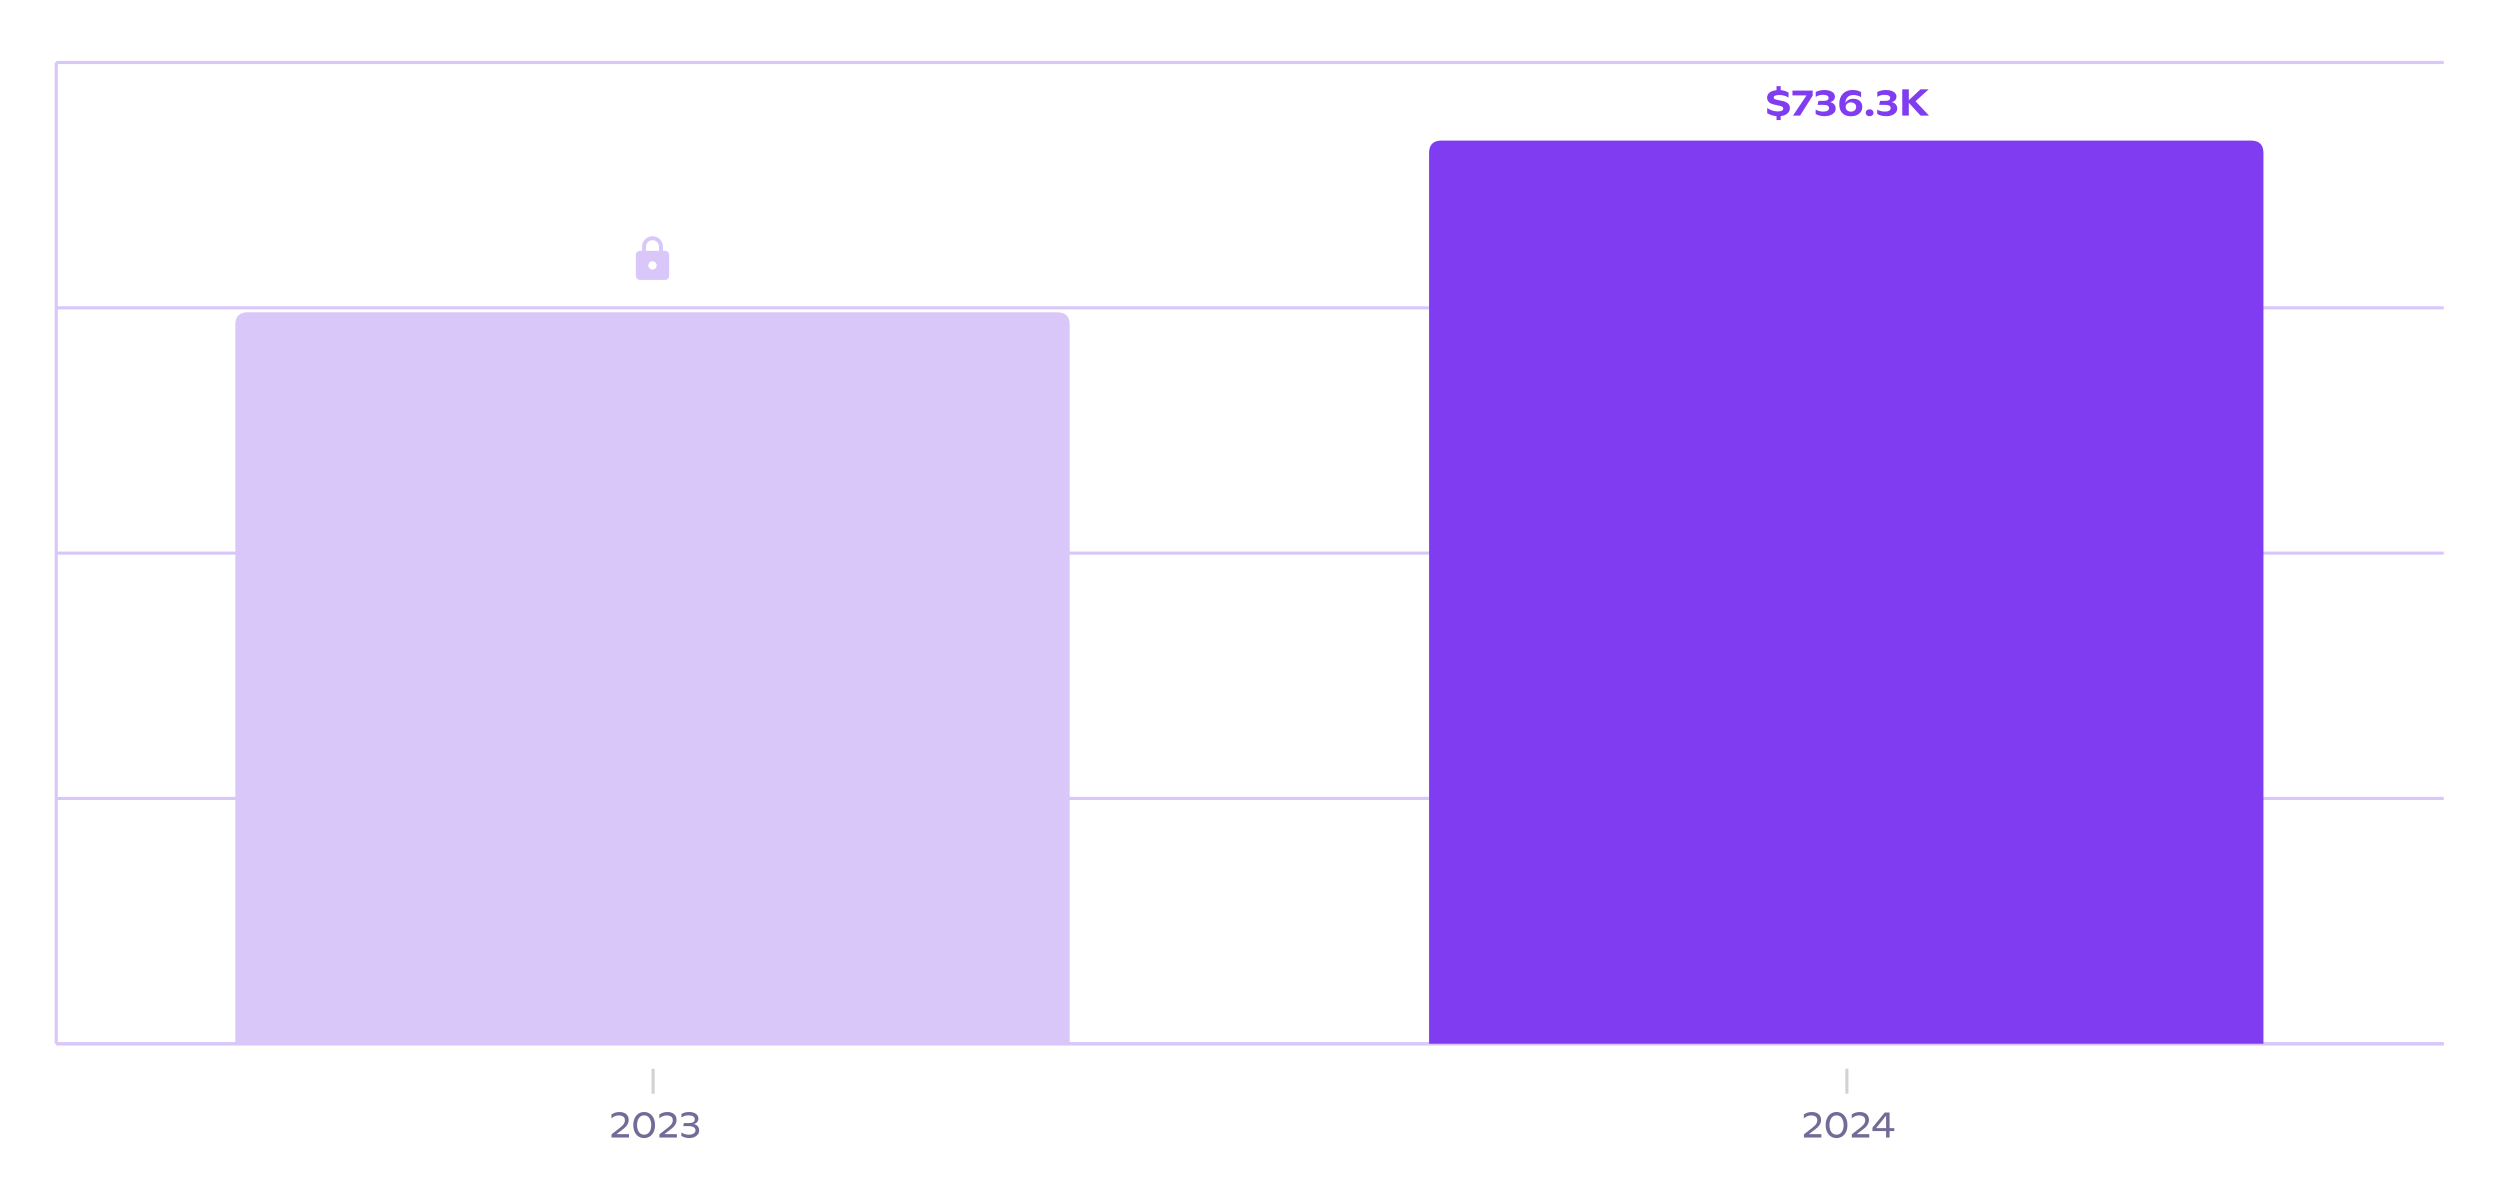<svg xmlns="http://www.w3.org/2000/svg" preserveAspectRatio="none" class="recharts-surface" width="100%" height="384" style="width:100%;height:100%" viewBox="0 0 800 384"><title></title><desc></desc><defs><clipPath id="recharts1623-clip"><rect x="18" y="20" height="314" width="764"></rect></clipPath></defs><g class="recharts-cartesian-grid"><g class="recharts-cartesian-grid-horizontal"><line stroke="#DAC7FA" fill="none" x="18" y="20" width="764" height="314" x1="18" y1="334" x2="782" y2="334"></line><line stroke="#DAC7FA" fill="none" x="18" y="20" width="764" height="314" x1="18" y1="255.5" x2="782" y2="255.5"></line><line stroke="#DAC7FA" fill="none" x="18" y="20" width="764" height="314" x1="18" y1="177" x2="782" y2="177"></line><line stroke="#DAC7FA" fill="none" x="18" y="20" width="764" height="314" x1="18" y1="98.5" x2="782" y2="98.5"></line><line stroke="#DAC7FA" fill="none" x="18" y="20" width="764" height="314" x1="18" y1="20" x2="782" y2="20"></line></g></g><g class="recharts-layer recharts-cartesian-axis recharts-yAxis yAxis"><line orientation="left" width="60" height="314" stroke="#DAC7FA" x="-42" y="20" class="recharts-cartesian-axis-line" fill="none" x1="18" y1="20" x2="18" y2="334"></line><g class="recharts-cartesian-axis-ticks"><g class="recharts-layer recharts-cartesian-axis-tick"><g></g></g><g class="recharts-layer recharts-cartesian-axis-tick"><g></g></g><g class="recharts-layer recharts-cartesian-axis-tick"><g></g></g><g class="recharts-layer recharts-cartesian-axis-tick"><g></g></g><g class="recharts-layer recharts-cartesian-axis-tick"><g></g></g></g></g><g class="recharts-layer recharts-cartesian-axis recharts-xAxis xAxis"><line orientation="bottom" width="764" height="30" stroke="#DAC7FA" x="18" y="334" class="recharts-cartesian-axis-line" fill="none" x1="18" y1="334" x2="782" y2="334"></line><g class="recharts-cartesian-axis-ticks"><g class="recharts-layer recharts-cartesian-axis-tick"><g transform="translate(209,342)" height="30"><line x1="0" y1="0" x2="0" y2="8" stroke="#D1D2D5"></line><g transform="translate(-14.033,0)"><path d="M2.30 20.93L6.31 20.93L6.31 22L0.72 22L0.72 20.99L3.46 18.84Q4.08 18.36 4.42 17.95Q4.76 17.54 4.88 17.18Q5.00 16.83 5.00 16.43L5.00 16.43Q5.00 15.98 4.78 15.64Q4.55 15.30 4.11 15.12Q3.68 14.93 3.08 14.93L3.08 14.93Q2.36 14.93 1.74 15.20Q1.12 15.47 0.70 15.91L0.70 15.91L0.70 14.63Q1.83 13.84 3.30 13.84L3.30 13.84Q4.18 13.84 4.84 14.15Q5.50 14.45 5.85 15.02Q6.21 15.58 6.21 16.35L6.21 16.35Q6.21 16.90 6.03 17.38Q5.86 17.87 5.44 18.37Q5.03 18.87 4.32 19.40L4.32 19.40L2.30 20.93ZM11.15 22.18Q10.12 22.18 9.33 21.66Q8.55 21.14 8.12 20.20Q7.68 19.25 7.68 18.02L7.68 18.02Q7.68 16.79 8.12 15.84Q8.55 14.89 9.34 14.37Q10.13 13.84 11.15 13.84L11.15 13.84Q12.19 13.84 12.98 14.37Q13.77 14.90 14.21 15.85Q14.64 16.80 14.64 18.03L14.64 18.03Q14.64 19.26 14.21 20.20Q13.77 21.14 12.98 21.66Q12.19 22.18 11.15 22.18L11.15 22.18ZM11.15 21.09Q11.85 21.09 12.36 20.71Q12.88 20.34 13.15 19.65Q13.43 18.96 13.43 18.03L13.43 18.03Q13.43 17.10 13.15 16.40Q12.88 15.70 12.36 15.31Q11.85 14.92 11.15 14.92L11.15 14.92Q10.46 14.92 9.95 15.31Q9.44 15.69 9.17 16.39Q8.89 17.09 8.89 18.02L8.89 18.02Q8.89 18.95 9.16 19.65Q9.43 20.34 9.94 20.71Q10.45 21.09 11.15 21.09L11.15 21.09ZM17.62 20.93L21.63 20.93L21.63 22L16.04 22L16.04 20.99L18.78 18.84Q19.40 18.36 19.74 17.95Q20.08 17.54 20.20 17.18Q20.33 16.83 20.33 16.43L20.33 16.43Q20.33 15.98 20.10 15.64Q19.87 15.30 19.44 15.12Q19.00 14.93 18.40 14.93L18.40 14.93Q17.68 14.93 17.06 15.20Q16.44 15.47 16.02 15.91L16.02 15.91L16.02 14.63Q17.16 13.84 18.62 13.84L18.62 13.84Q19.51 13.84 20.16 14.15Q20.82 14.45 21.17 15.02Q21.53 15.58 21.53 16.35L21.53 16.35Q21.53 16.90 21.35 17.38Q21.18 17.87 20.77 18.37Q20.35 18.87 19.64 19.40L19.64 19.40L17.62 20.93ZM26.98 17.68Q27.85 17.84 28.31 18.40Q28.76 18.96 28.76 19.77L28.76 19.77Q28.76 20.45 28.36 21.00Q27.96 21.55 27.25 21.87Q26.54 22.18 25.66 22.18L25.66 22.18Q24.90 22.18 24.28 22.01Q23.65 21.84 23.07 21.50L23.07 21.50L23.07 20.39Q23.51 20.69 24.11 20.90Q24.72 21.10 25.50 21.10L25.50 21.10Q26.14 21.10 26.61 20.92Q27.08 20.75 27.33 20.44Q27.59 20.12 27.59 19.70L27.59 19.70Q27.59 19.09 27.04 18.72Q26.50 18.36 25.34 18.36L25.34 18.36L23.67 18.36L23.87 17.38L25.56 17.38Q27.35 17.38 27.35 16.12L27.35 16.12Q27.35 15.57 26.85 15.24Q26.35 14.91 25.39 14.91L25.39 14.91Q24.58 14.91 24.02 15.12Q23.46 15.34 23.10 15.64L23.10 15.64L23.10 14.46Q23.62 14.15 24.23 13.99Q24.84 13.84 25.59 13.84L25.59 13.84Q26.50 13.84 27.16 14.11Q27.82 14.38 28.17 14.85Q28.52 15.32 28.52 15.92L28.52 15.92Q28.52 16.57 28.13 17.05Q27.73 17.52 26.98 17.68L26.98 17.68Z" fill="#726b97"/></g></g></g><g class="recharts-layer recharts-cartesian-axis-tick"><g transform="translate(591,342)" height="30"><line x1="0" y1="0" x2="0" y2="8" stroke="#D1D2D5"></line><g transform="translate(-14.464,0)"><path d="M2.30 20.93L6.31 20.93L6.31 22L0.72 22L0.72 20.99L3.46 18.84Q4.08 18.36 4.42 17.95Q4.76 17.54 4.88 17.18Q5.00 16.83 5.00 16.43L5.00 16.43Q5.00 15.98 4.78 15.64Q4.55 15.30 4.11 15.12Q3.68 14.93 3.08 14.93L3.08 14.93Q2.36 14.93 1.74 15.20Q1.12 15.47 0.70 15.91L0.70 15.91L0.70 14.63Q1.83 13.84 3.30 13.84L3.30 13.84Q4.18 13.84 4.84 14.15Q5.50 14.45 5.85 15.02Q6.21 15.58 6.21 16.35L6.21 16.35Q6.21 16.90 6.03 17.38Q5.86 17.87 5.44 18.37Q5.03 18.87 4.32 19.40L4.32 19.40L2.30 20.93ZM11.15 22.18Q10.12 22.18 9.33 21.66Q8.55 21.14 8.12 20.20Q7.68 19.25 7.68 18.02L7.68 18.02Q7.68 16.79 8.12 15.84Q8.55 14.89 9.34 14.37Q10.13 13.84 11.15 13.84L11.15 13.84Q12.19 13.84 12.98 14.37Q13.77 14.90 14.21 15.85Q14.64 16.80 14.64 18.03L14.64 18.03Q14.64 19.26 14.21 20.20Q13.77 21.14 12.98 21.66Q12.19 22.18 11.15 22.18L11.15 22.18ZM11.15 21.09Q11.85 21.09 12.36 20.71Q12.88 20.34 13.15 19.65Q13.43 18.96 13.43 18.03L13.43 18.03Q13.43 17.10 13.15 16.40Q12.88 15.70 12.36 15.31Q11.85 14.92 11.15 14.92L11.15 14.92Q10.46 14.92 9.95 15.31Q9.44 15.69 9.17 16.39Q8.89 17.09 8.89 18.02L8.89 18.02Q8.89 18.95 9.16 19.65Q9.43 20.34 9.94 20.71Q10.45 21.09 11.15 21.09L11.15 21.09ZM17.62 20.93L21.63 20.93L21.63 22L16.04 22L16.04 20.99L18.78 18.84Q19.40 18.36 19.74 17.95Q20.08 17.54 20.20 17.18Q20.33 16.83 20.33 16.43L20.33 16.43Q20.33 15.98 20.10 15.64Q19.87 15.30 19.44 15.12Q19.00 14.93 18.40 14.93L18.40 14.93Q17.68 14.93 17.06 15.20Q16.44 15.47 16.02 15.91L16.02 15.91L16.02 14.63Q17.16 13.84 18.62 13.84L18.62 13.84Q19.51 13.84 20.16 14.15Q20.82 14.45 21.17 15.02Q21.53 15.58 21.53 16.35L21.53 16.35Q21.53 16.90 21.35 17.38Q21.18 17.87 20.77 18.37Q20.35 18.87 19.64 19.40L19.64 19.40L17.62 20.93ZM29.63 19L29.63 19.95L28.13 19.95L28.13 22L27.01 22L27.01 19.95L22.64 19.95L22.64 18.84L26.58 14.01L28.13 14.01L28.13 19L29.63 19ZM23.82 19L27.01 19L27.01 15.02L23.82 19Z" fill="#726b97"/></g></g></g></g></g><g class="recharts-layer recharts-bar"><g class="recharts-layer recharts-bar-rectangles"><g class="recharts-layer recharts-bar-rectangle"><path d="M75.3,334 v-230.082 q0,-4 4,-4 h259 q4,0 4,4  v230.082 z" stroke="none" fill="#DAC7FA"></path></g><g class="recharts-layer recharts-bar-rectangle"><path d="M457.3,334 v-285.017 q0,-4 4,-4 h259 q4,0 4,4  v285.017 z" stroke="none" fill="#803CF1"></path></g></g><g class="recharts-layer"></g><g class="recharts-layer recharts-label-list"><g transform="translate(200.8,74.918)"><svg width="16" height="16" viewBox="0 0 24 24" fill="#DAC7FA"><path d="M18 8h-1V6c0-2.76-2.24-5-5-5S7 3.24 7 6v2H6c-1.1 0-2 .9-2 2v10c0 1.1.9 2 2 2h12c1.1 0 2-.9 2-2V10c0-1.1-.9-2-2-2zm-6 9c-1.1 0-2-.9-2-2s.9-2 2-2 2 .9 2 2-.9 2-2 2zm3.1-9H8.9V6c0-1.71 1.39-3.1 3.1-3.1 1.71 0 3.1 1.39 3.1 3.1v2z"></path></svg></g><g transform="translate(564.902,14.983)" height="30"><path d="M7.86 19.64Q7.86 20.32 7.50 20.86Q7.14 21.40 6.48 21.74Q5.82 22.08 4.92 22.18L4.92 22.18L4.92 23.43L3.59 23.43L3.59 22.20Q2.73 22.12 1.96 21.87Q1.20 21.61 0.60 21.21L0.60 21.21L0.60 19.58Q1.36 20.10 2.22 20.39Q3.08 20.68 4.01 20.68L4.01 20.68Q4.86 20.68 5.29 20.44Q5.73 20.21 5.73 19.76L5.73 19.76Q5.73 19.53 5.62 19.36Q5.51 19.20 5.25 19.07Q4.99 18.95 4.53 18.85L4.53 18.85L2.97 18.52Q1.72 18.25 1.14 17.68Q0.57 17.11 0.57 16.26L0.57 16.26Q0.57 15.62 0.91 15.11Q1.26 14.60 1.94 14.28Q2.62 13.96 3.59 13.87L3.59 13.87L3.59 12.57L4.92 12.57L4.92 13.86Q6.37 13.98 7.44 14.67L7.44 14.67L7.44 16.26Q6.90 15.89 6.13 15.65Q5.36 15.42 4.45 15.42L4.45 15.42Q3.57 15.42 3.13 15.63Q2.68 15.84 2.68 16.21L2.68 16.21Q2.68 16.49 2.92 16.67Q3.16 16.85 3.77 16.97L3.77 16.97L5.40 17.31Q6.68 17.58 7.27 18.14Q7.86 18.70 7.86 19.64L7.86 19.64ZM8.68 14.01L15.16 14.01L15.16 15.60L11.13 22L8.86 22L13.18 15.55L8.68 15.55L8.68 14.01ZM20.68 17.69Q21.57 17.86 22.04 18.41Q22.51 18.96 22.51 19.75L22.51 19.75Q22.51 20.46 22.06 21.02Q21.62 21.57 20.82 21.89Q20.02 22.20 19.00 22.20L19.00 22.20Q17.34 22.20 16.11 21.49L16.11 21.49L16.11 20.08Q16.52 20.35 17.15 20.54Q17.78 20.73 18.59 20.73L18.59 20.73Q19.45 20.73 19.93 20.42Q20.41 20.12 20.41 19.59L20.41 19.59Q20.41 19.13 20.01 18.86Q19.60 18.58 18.71 18.58L18.71 18.58L16.73 18.58L17.01 17.29L18.76 17.29Q19.54 17.29 19.89 17.04Q20.24 16.79 20.24 16.32L20.24 16.32Q20.24 15.88 19.80 15.62Q19.37 15.36 18.52 15.36L18.52 15.36Q17.72 15.36 17.11 15.55Q16.50 15.75 16.13 16.03L16.13 16.03L16.13 14.45Q16.71 14.15 17.43 13.98Q18.16 13.82 18.98 13.82L18.98 13.82Q20.01 13.82 20.75 14.10Q21.49 14.37 21.88 14.86Q22.27 15.34 22.27 15.96L22.27 15.96Q22.27 16.61 21.86 17.07Q21.45 17.54 20.68 17.69L20.68 17.69ZM28.17 16.61Q29.02 16.61 29.67 16.94Q30.32 17.27 30.68 17.87Q31.04 18.47 31.04 19.26L31.04 19.26Q31.04 20.11 30.58 20.78Q30.12 21.46 29.29 21.84Q28.46 22.23 27.39 22.23L27.39 22.23Q26.30 22.23 25.47 21.82Q24.63 21.40 24.15 20.53Q23.67 19.66 23.67 18.34L23.67 18.34Q23.67 16.92 24.20 15.90Q24.73 14.88 25.70 14.34Q26.66 13.81 27.93 13.81L27.93 13.81Q28.73 13.81 29.44 13.99Q30.15 14.17 30.65 14.49L30.65 14.49L30.65 16.16Q30.25 15.84 29.60 15.63Q28.95 15.41 28.21 15.41L28.21 15.41Q27.39 15.41 26.81 15.73Q26.23 16.05 25.92 16.64Q25.62 17.24 25.62 18.03L25.62 18.03Q25.90 17.38 26.57 16.99Q27.23 16.61 28.17 16.61L28.17 16.61ZM27.39 20.75Q27.87 20.75 28.25 20.56Q28.63 20.38 28.85 20.04Q29.07 19.70 29.07 19.26L29.07 19.26Q29.07 18.83 28.87 18.49Q28.66 18.16 28.28 17.97Q27.90 17.78 27.40 17.78L27.40 17.78Q26.92 17.78 26.53 17.97Q26.14 18.16 25.92 18.50Q25.71 18.84 25.71 19.26L25.71 19.26Q25.71 19.69 25.92 20.03Q26.14 20.37 26.53 20.56Q26.91 20.75 27.39 20.75L27.39 20.75ZM33.38 22.21Q33.02 22.21 32.73 22.06Q32.44 21.91 32.28 21.66Q32.12 21.40 32.12 21.09L32.12 21.09Q32.12 20.79 32.28 20.54Q32.44 20.28 32.73 20.14Q33.02 19.99 33.38 19.99L33.38 19.99Q33.73 19.99 34.01 20.14Q34.29 20.28 34.46 20.54Q34.62 20.79 34.62 21.09L34.62 21.09Q34.62 21.41 34.46 21.66Q34.29 21.92 34.01 22.06Q33.73 22.21 33.38 22.21L33.38 22.21ZM40.38 17.69Q41.27 17.86 41.74 18.41Q42.21 18.96 42.21 19.75L42.21 19.75Q42.21 20.46 41.76 21.02Q41.32 21.57 40.52 21.89Q39.72 22.20 38.70 22.20L38.70 22.20Q37.04 22.20 35.81 21.49L35.81 21.49L35.81 20.08Q36.22 20.35 36.85 20.54Q37.48 20.73 38.29 20.73L38.29 20.73Q39.15 20.73 39.63 20.42Q40.11 20.12 40.11 19.59L40.11 19.59Q40.11 19.13 39.71 18.86Q39.30 18.58 38.41 18.58L38.41 18.58L36.43 18.58L36.71 17.29L38.46 17.29Q39.24 17.29 39.59 17.04Q39.94 16.79 39.94 16.32L39.94 16.32Q39.94 15.88 39.50 15.62Q39.07 15.36 38.21 15.36L38.21 15.36Q37.42 15.36 36.81 15.55Q36.20 15.75 35.83 16.03L35.83 16.03L35.83 14.45Q36.41 14.15 37.13 13.98Q37.86 13.82 38.68 13.82L38.68 13.82Q39.71 13.82 40.45 14.10Q41.19 14.37 41.58 14.86Q41.96 15.34 41.96 15.96L41.96 15.96Q41.96 16.61 41.56 17.07Q41.15 17.54 40.38 17.69L40.38 17.69ZM52.37 22L49.66 22L45.92 17.91L45.92 22L43.82 22L43.82 13.60L45.92 13.60L45.92 17.08L49.65 13.60L52.28 13.60L48.06 17.42L52.37 22Z" fill="#803CF1"/></g></g></g></svg>
